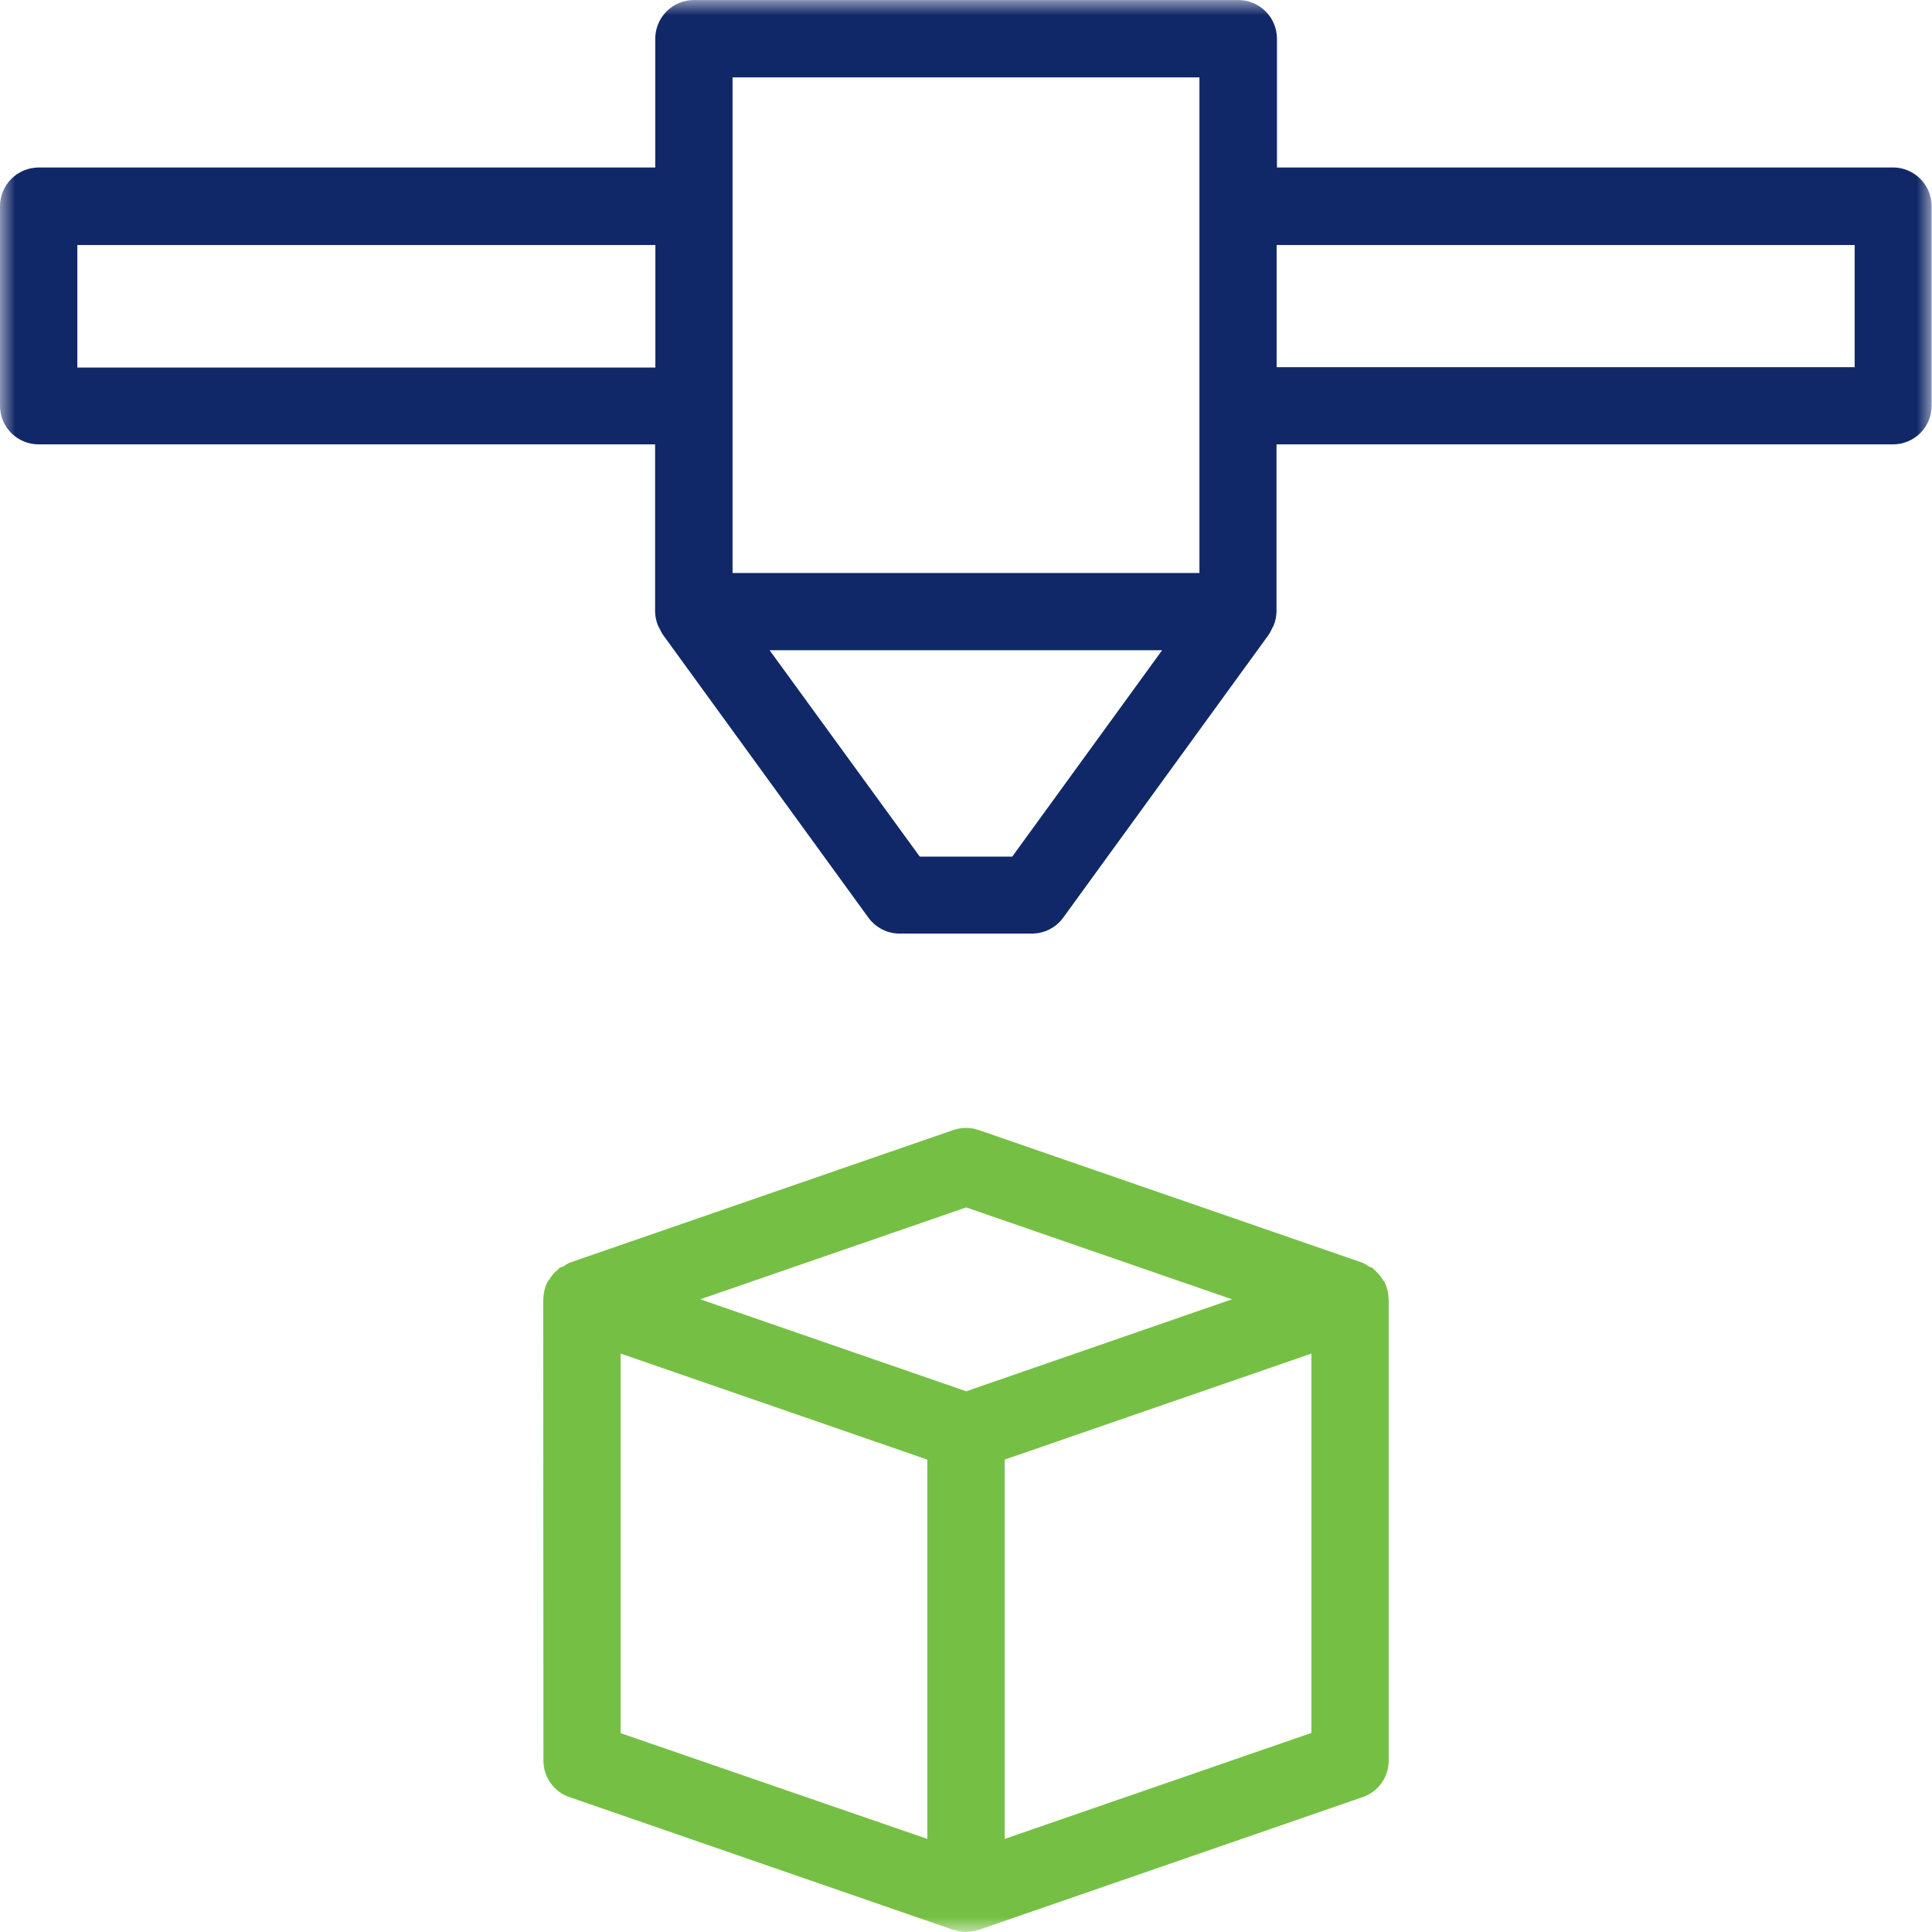 <svg width="64" height="64" viewBox="0 0 64 64" fill="none" xmlns="http://www.w3.org/2000/svg">
<mask id="mask0_198_336" style="mask-type:luminance" maskUnits="userSpaceOnUse" x="0" y="0" width="64" height="64">
<path d="M64 0H0V64H64V0Z" fill="white"/>
</mask>
<g mask="url(#mask0_198_336)">
<path d="M62.72 5.549H42.301V1.283C42.301 1.114 42.267 0.947 42.203 0.791C42.138 0.636 42.043 0.494 41.923 0.375C41.804 0.256 41.662 0.162 41.506 0.098C41.35 0.033 41.183 0.001 41.014 0.001H22.987C22.648 0.001 22.322 0.136 22.081 0.377C21.841 0.617 21.706 0.943 21.706 1.283V5.549H1.281C0.942 5.549 0.616 5.684 0.376 5.924C0.136 6.164 0 6.489 0 6.829L0 13.444C0 13.612 0.033 13.778 0.098 13.934C0.163 14.089 0.257 14.229 0.376 14.348C0.495 14.467 0.636 14.56 0.792 14.624C0.947 14.688 1.113 14.721 1.281 14.72H21.701V20.258C21.704 20.413 21.735 20.566 21.792 20.71C21.809 20.756 21.838 20.798 21.859 20.841C21.885 20.898 21.914 20.954 21.947 21.008L28.77 30.403C28.89 30.566 29.046 30.698 29.226 30.789C29.407 30.88 29.606 30.927 29.808 30.926H34.179C34.381 30.927 34.58 30.88 34.761 30.789C34.941 30.698 35.097 30.566 35.217 30.403L42.04 21.008C42.073 20.954 42.102 20.898 42.128 20.841C42.149 20.795 42.178 20.753 42.195 20.71C42.252 20.566 42.283 20.413 42.286 20.258V14.72H62.706C62.873 14.721 63.04 14.688 63.195 14.624C63.351 14.56 63.492 14.467 63.611 14.348C63.73 14.229 63.824 14.089 63.889 13.934C63.953 13.778 63.987 13.612 63.987 13.444V6.829C63.987 6.489 63.852 6.163 63.612 5.923C63.371 5.682 63.045 5.547 62.706 5.547M24.267 2.563H39.733V18.981H24.267V2.563ZM2.562 8.117H21.71V12.175H2.562V8.117ZM33.532 28.376H30.468L25.494 21.54H38.497L33.532 28.376ZM61.438 12.163H42.29V8.117H61.438V12.163Z" fill="#112868"/>
<path d="M18.002 58.321C18 58.587 18.083 58.847 18.237 59.064C18.391 59.281 18.609 59.444 18.86 59.53L31.583 63.93H31.6C31.861 64.019 32.143 64.019 32.404 63.93H32.421L45.144 59.53C45.395 59.444 45.613 59.281 45.767 59.064C45.921 58.847 46.003 58.587 46.002 58.321V43.041L45.994 43.003C45.991 42.817 45.947 42.634 45.864 42.467C45.85 42.442 45.825 42.425 45.809 42.397C45.73 42.264 45.628 42.146 45.508 42.05L45.466 42C45.428 41.975 45.382 41.975 45.344 41.954C45.28 41.908 45.213 41.867 45.142 41.832L32.419 37.433C32.148 37.341 31.854 37.341 31.582 37.433L18.859 41.832C18.79 41.866 18.724 41.907 18.663 41.954C18.618 41.967 18.574 41.982 18.532 42L18.49 42.05C18.369 42.146 18.267 42.264 18.189 42.397C18.172 42.425 18.147 42.442 18.134 42.467C18.051 42.634 18.006 42.817 18.003 43.003L17.995 43.041L18.002 58.321ZM20.559 44.839L30.719 48.351V60.916L20.559 57.413V44.839ZM43.442 57.405L33.282 60.916V48.351L43.442 44.839V57.405ZM32.007 39.997L40.811 43.041L32.007 46.088L23.197 43.041L32.007 39.997Z" fill="#75C044"/>
</g>
</svg>
